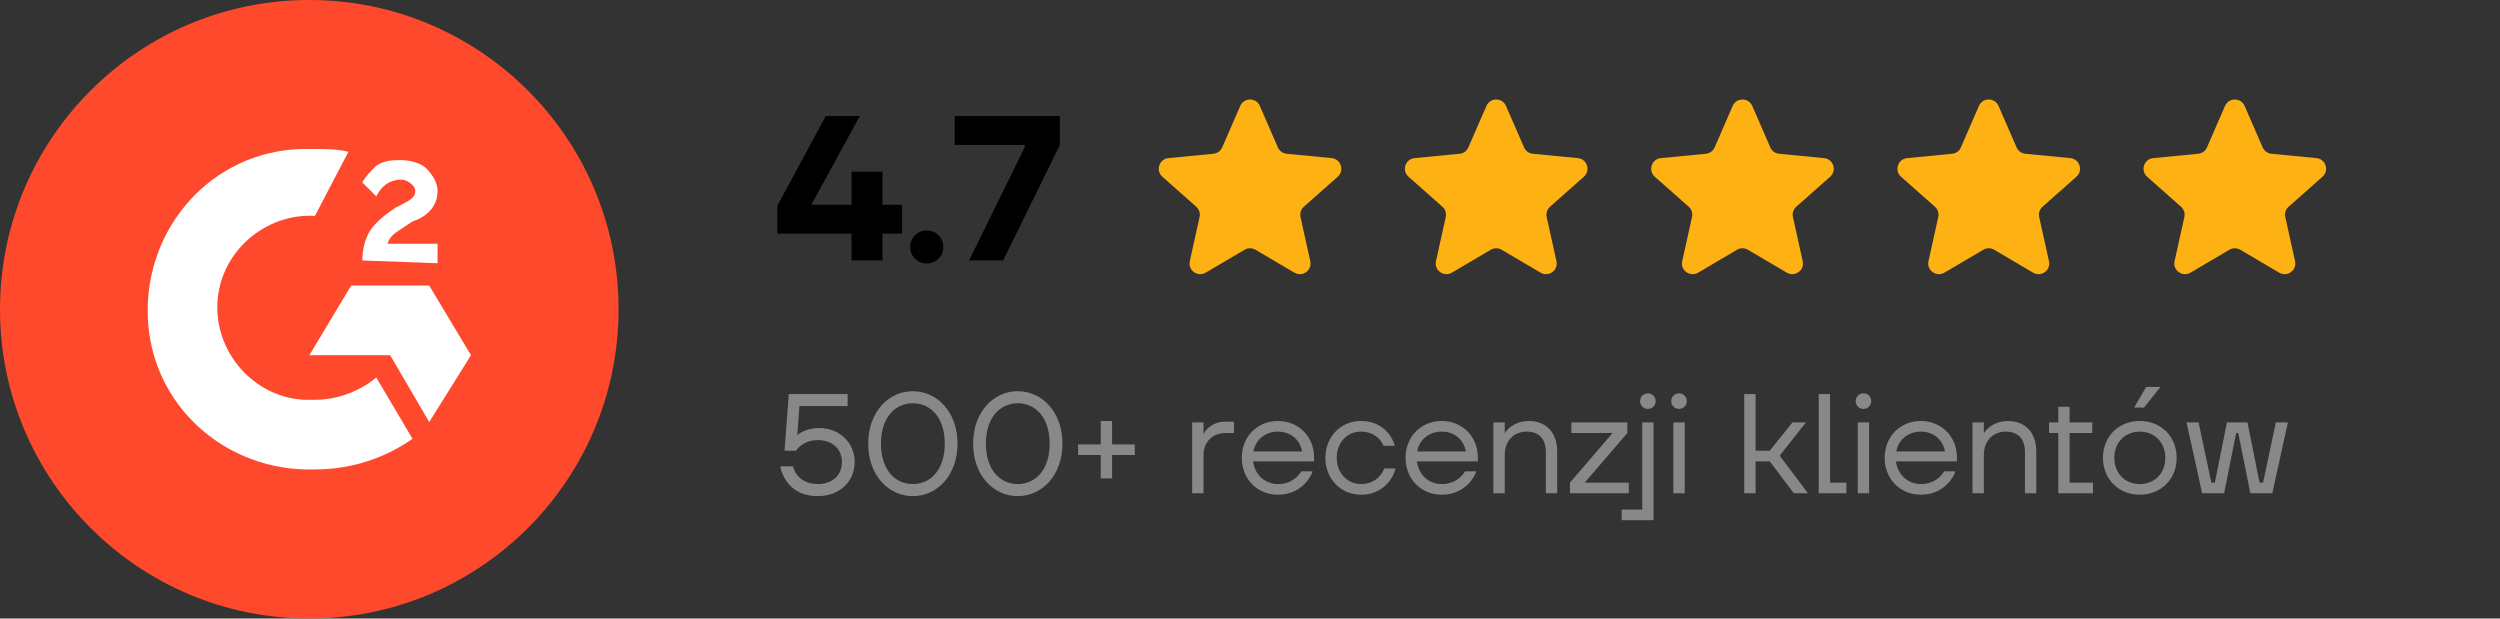 <svg width="194" height="48" viewBox="0 0 194 48" fill="none" xmlns="http://www.w3.org/2000/svg">
<rect x="0" y="0" width="194" height="48" fill="#333333" stroke="none"/>
<circle cx="24" cy="23.999" r="24" fill="#FF492C"/>
<path d="M27.035 11.779C26.171 11.562 25.306 11.562 24.441 11.562H23.36C16.441 11.779 11.251 17.617 11.467 24.536C11.684 31.455 17.522 36.644 24.441 36.428C27.252 36.428 29.846 35.563 32.009 34.05L29.198 29.293C27.9 30.374 26.171 31.023 24.441 31.023H23.576C19.684 30.806 16.657 27.347 16.873 23.455C17.089 19.563 20.549 16.536 24.441 16.752L27.035 11.779Z" fill="white"/>
<path d="M36.549 27.563L33.306 22.157H27.252L24.008 27.563H30.279L33.306 32.752L36.549 27.563Z" fill="white"/>
<path d="M28.765 17.833C28.333 18.482 28.117 19.346 28.117 20.211L33.955 20.428V18.914H30.063C30.279 18.265 30.711 18.049 31.36 17.617L32.009 17.184C33.306 16.752 33.955 15.887 33.955 14.806C33.955 14.157 33.522 13.508 33.09 13.076C32.657 12.644 31.792 12.427 31.144 12.427C30.495 12.427 29.846 12.427 29.198 12.86C28.765 13.292 28.333 13.725 28.117 14.157L29.198 15.238C29.63 14.373 30.279 13.941 31.144 13.941C31.576 13.941 32.225 14.373 32.225 14.806C32.225 15.238 32.009 15.454 31.144 15.887L30.711 16.103C30.063 16.536 29.198 17.184 28.765 17.833Z" fill="white"/>
<path d="M60.32 18.126V15.966L64.08 9.006H66.72L62.96 15.886H66.08V13.326H66.24H68.48V15.886H70V18.126H68.48V20.206H66.08V18.126H60.32ZM71.006 20.078C70.761 19.833 70.638 19.529 70.638 19.166C70.638 18.804 70.761 18.5 71.006 18.254C71.251 18.009 71.555 17.886 71.918 17.886C72.281 17.886 72.585 18.009 72.83 18.254C73.076 18.5 73.198 18.804 73.198 19.166C73.198 19.529 73.076 19.833 72.83 20.078C72.585 20.324 72.281 20.446 71.918 20.446C71.555 20.446 71.251 20.324 71.006 20.078ZM74.086 11.246V9.006H82.246V11.246L77.846 20.206H75.206L79.526 11.406V11.246H74.086Z" fill="black"/>
<path d="M96.243 8.22C96.532 7.556 97.474 7.556 97.763 8.22L99.163 11.438C99.283 11.714 99.544 11.903 99.843 11.932L103.337 12.27C104.058 12.339 104.349 13.235 103.806 13.715L101.179 16.041C100.953 16.241 100.854 16.547 100.919 16.841L101.677 20.267C101.834 20.975 101.072 21.528 100.448 21.161L97.423 19.38C97.164 19.228 96.842 19.228 96.582 19.38L93.558 21.161C92.934 21.528 92.172 20.975 92.329 20.267L93.087 16.841C93.152 16.547 93.053 16.241 92.827 16.041L90.2 13.715C89.657 13.235 89.948 12.339 90.669 12.27L94.162 11.932C94.462 11.903 94.722 11.714 94.843 11.438L96.243 8.22Z" fill="#FEB113"/>
<path d="M115.346 8.22C115.635 7.556 116.577 7.556 116.866 8.22L118.266 11.438C118.386 11.714 118.647 11.903 118.946 11.932L122.44 12.27C123.161 12.339 123.452 13.235 122.909 13.715L120.282 16.041C120.056 16.241 119.957 16.547 120.022 16.841L120.78 20.267C120.937 20.975 120.175 21.528 119.551 21.161L116.526 19.38C116.267 19.228 115.945 19.228 115.686 19.38L112.661 21.161C112.037 21.528 111.275 20.975 111.432 20.267L112.19 16.841C112.255 16.547 112.156 16.241 111.93 16.041L109.303 13.715C108.76 13.235 109.051 12.339 109.772 12.27L113.265 11.932C113.565 11.903 113.826 11.714 113.946 11.438L115.346 8.22Z" fill="#FEB113"/>
<path d="M134.456 8.22C134.745 7.556 135.687 7.556 135.976 8.22L137.376 11.438C137.496 11.714 137.757 11.903 138.056 11.932L141.55 12.27C142.27 12.339 142.562 13.235 142.019 13.715L139.391 16.041C139.166 16.241 139.066 16.547 139.132 16.841L139.89 20.267C140.047 20.975 139.285 21.528 138.661 21.161L135.636 19.38C135.377 19.228 135.055 19.228 134.795 19.38L131.771 21.161C131.147 21.528 130.385 20.975 130.541 20.267L131.3 16.841C131.365 16.547 131.266 16.241 131.04 16.041L128.412 13.715C127.87 13.235 128.161 12.339 128.882 12.27L132.375 11.932C132.675 11.903 132.935 11.714 133.056 11.438L134.456 8.22Z" fill="#FEB113"/>
<path d="M153.566 8.22C153.855 7.556 154.797 7.556 155.086 8.22L156.486 11.438C156.606 11.714 156.866 11.903 157.166 11.932L160.659 12.27C161.38 12.339 161.671 13.235 161.129 13.715L158.501 16.041C158.276 16.241 158.176 16.547 158.241 16.841L159 20.267C159.157 20.975 158.395 21.528 157.77 21.161L154.746 19.38C154.487 19.228 154.165 19.228 153.905 19.38L150.881 21.161C150.257 21.528 149.495 20.975 149.651 20.267L150.41 16.841C150.475 16.547 150.376 16.241 150.15 16.041L147.522 13.715C146.98 13.235 147.271 12.339 147.992 12.27L151.485 11.932C151.785 11.903 152.045 11.714 152.165 11.438L153.566 8.22Z" fill="#FEB113"/>
<path d="M172.662 8.22C172.951 7.556 173.893 7.556 174.182 8.22L175.582 11.438C175.702 11.714 175.963 11.903 176.262 11.932L179.756 12.27C180.477 12.339 180.768 13.235 180.225 13.715L177.597 16.041C177.372 16.241 177.273 16.547 177.338 16.841L178.096 20.267C178.253 20.975 177.491 21.528 176.867 21.161L173.842 19.38C173.583 19.228 173.261 19.228 173.001 19.38L169.977 21.161C169.353 21.528 168.591 20.975 168.747 20.267L169.506 16.841C169.571 16.547 169.472 16.241 169.246 16.041L166.618 13.715C166.076 13.235 166.367 12.339 167.088 12.27L170.581 11.932C170.881 11.903 171.141 11.714 171.262 11.438L172.662 8.22Z" fill="#FEB113"/>
<path d="M60.55 36.188H61.54C61.606 36.452 61.716 36.683 61.881 36.881C62.156 37.222 62.629 37.563 63.465 37.563C64.609 37.563 65.335 36.859 65.335 35.858C65.335 34.857 64.609 34.153 63.465 34.153C62.849 34.153 62.431 34.362 62.156 34.571C61.991 34.692 61.859 34.835 61.76 34.978H60.88L61.21 30.578H65.775V31.513H62.035L61.87 33.757V33.768C61.98 33.669 62.123 33.57 62.288 33.493C62.585 33.361 62.992 33.218 63.575 33.218C65.17 33.218 66.325 34.373 66.325 35.858C66.325 37.343 65.17 38.498 63.465 38.498C62.167 38.498 61.441 37.926 61.034 37.343C60.792 37.002 60.627 36.617 60.55 36.188ZM67.373 34.428C67.373 31.953 68.968 30.358 70.838 30.358C72.708 30.358 74.303 31.953 74.303 34.428C74.303 36.903 72.708 38.498 70.838 38.498C68.968 38.498 67.373 36.903 67.373 34.428ZM68.363 34.428C68.363 36.463 69.463 37.563 70.838 37.563C72.213 37.563 73.313 36.463 73.313 34.428C73.313 32.393 72.213 31.293 70.838 31.293C69.463 31.293 68.363 32.393 68.363 34.428ZM75.515 34.428C75.515 31.953 77.11 30.358 78.98 30.358C80.85 30.358 82.445 31.953 82.445 34.428C82.445 36.903 80.85 38.498 78.98 38.498C77.11 38.498 75.515 36.903 75.515 34.428ZM76.505 34.428C76.505 36.463 77.605 37.563 78.98 37.563C80.355 37.563 81.455 36.463 81.455 34.428C81.455 32.393 80.355 31.293 78.98 31.293C77.605 31.293 76.505 32.393 76.505 34.428ZM83.658 35.308V34.483H85.418V32.668H86.298V34.483H88.058V35.308H86.298V37.123H85.418V35.308H83.658ZM92.513 38.278V32.778H93.393V33.658H93.404C93.503 33.482 93.624 33.328 93.778 33.196C94.042 32.965 94.449 32.723 95.098 32.723H95.758V33.603H95.098C94.097 33.603 93.393 34.307 93.393 35.308V38.278H92.513ZM96.362 35.528C96.362 33.878 97.572 32.668 99.167 32.668C100.762 32.668 101.972 33.878 101.972 35.473V35.803H97.242C97.363 36.826 98.155 37.563 99.167 37.563C99.827 37.563 100.267 37.321 100.564 37.068C100.729 36.925 100.872 36.76 100.982 36.573H101.862C101.73 36.914 101.543 37.222 101.301 37.486C100.872 37.937 100.212 38.388 99.167 38.388C97.572 38.388 96.362 37.178 96.362 35.528ZM97.264 35.033H101.037C100.916 34.208 100.223 33.493 99.167 33.493C98.111 33.493 97.407 34.208 97.264 35.033ZM102.85 35.528C102.85 33.878 104.06 32.668 105.6 32.668C106.7 32.668 107.36 33.163 107.745 33.636C107.976 33.922 108.141 34.241 108.24 34.593H107.36C107.272 34.384 107.151 34.208 106.997 34.043C106.733 33.768 106.293 33.493 105.6 33.493C104.544 33.493 103.73 34.329 103.73 35.528C103.73 36.749 104.599 37.563 105.6 37.563C106.315 37.563 106.766 37.266 107.041 36.958C107.206 36.782 107.327 36.584 107.415 36.353H108.295C108.196 36.738 108.02 37.079 107.789 37.376C107.382 37.871 106.733 38.388 105.6 38.388C104.06 38.388 102.85 37.178 102.85 35.528ZM109.07 35.528C109.07 33.878 110.28 32.668 111.875 32.668C113.47 32.668 114.68 33.878 114.68 35.473V35.803H109.95C110.071 36.826 110.863 37.563 111.875 37.563C112.535 37.563 112.975 37.321 113.272 37.068C113.437 36.925 113.58 36.76 113.69 36.573H114.57C114.438 36.914 114.251 37.222 114.009 37.486C113.58 37.937 112.92 38.388 111.875 38.388C110.28 38.388 109.07 37.178 109.07 35.528ZM109.972 35.033H113.745C113.624 34.208 112.931 33.493 111.875 33.493C110.819 33.493 110.115 34.208 109.972 35.033ZM115.888 38.278V32.778H116.768V33.603H116.779C116.889 33.427 117.032 33.273 117.208 33.141C117.505 32.91 117.978 32.668 118.638 32.668C119.958 32.668 120.838 33.548 120.838 35.033V38.278H119.958V35.088C119.958 33.988 119.353 33.493 118.473 33.493C117.472 33.493 116.768 34.208 116.768 35.308V38.278H115.888ZM121.828 38.278V37.453L125.128 33.614V33.603H121.938V32.778H126.283V33.603L122.983 37.442V37.453H126.393V38.278H121.828ZM127.271 31.128C127.271 30.787 127.535 30.523 127.876 30.523C128.217 30.523 128.481 30.787 128.481 31.128C128.481 31.469 128.217 31.733 127.876 31.733C127.535 31.733 127.271 31.469 127.271 31.128ZM125.841 40.368V39.543H127.436V32.778H128.316V40.368H125.841ZM129.688 31.128C129.688 30.787 129.952 30.523 130.293 30.523C130.634 30.523 130.898 30.787 130.898 31.128C130.898 31.469 130.634 31.733 130.293 31.733C129.952 31.733 129.688 31.469 129.688 31.128ZM129.853 38.278V32.778H130.733V38.278H129.853ZM135.353 38.278V30.578H136.233V34.978H137.333L139.093 32.778H140.138L138.103 35.363L140.303 38.278H139.203L137.333 35.803H136.233V38.278H135.353ZM141.132 38.278V30.578H142.012V37.453H143.277V38.278H141.132ZM143.997 31.128C143.997 30.787 144.261 30.523 144.602 30.523C144.943 30.523 145.207 30.787 145.207 31.128C145.207 31.469 144.943 31.733 144.602 31.733C144.261 31.733 143.997 31.469 143.997 31.128ZM144.162 38.278V32.778H145.042V38.278H144.162ZM146.249 35.528C146.249 33.878 147.459 32.668 149.054 32.668C150.649 32.668 151.859 33.878 151.859 35.473V35.803H147.129C147.25 36.826 148.042 37.563 149.054 37.563C149.714 37.563 150.154 37.321 150.451 37.068C150.616 36.925 150.759 36.76 150.869 36.573H151.749C151.617 36.914 151.43 37.222 151.188 37.486C150.759 37.937 150.099 38.388 149.054 38.388C147.459 38.388 146.249 37.178 146.249 35.528ZM147.151 35.033H150.924C150.803 34.208 150.11 33.493 149.054 33.493C147.998 33.493 147.294 34.208 147.151 35.033ZM153.067 38.278V32.778H153.947V33.603H153.958C154.068 33.427 154.211 33.273 154.387 33.141C154.684 32.91 155.157 32.668 155.817 32.668C157.137 32.668 158.017 33.548 158.017 35.033V38.278H157.137V35.088C157.137 33.988 156.532 33.493 155.652 33.493C154.651 33.493 153.947 34.208 153.947 35.308V38.278H153.067ZM159.006 33.603V32.778H159.721V31.568H160.601V32.778H162.361V33.603H160.601V37.453H162.416V38.278H159.721V33.603H159.006ZM163.189 35.528C163.189 33.878 164.399 32.668 166.049 32.668C167.699 32.668 168.909 33.878 168.909 35.528C168.909 37.178 167.699 38.388 166.049 38.388C164.399 38.388 163.189 37.178 163.189 35.528ZM164.069 35.528C164.069 36.727 164.905 37.563 166.049 37.563C167.193 37.563 168.029 36.727 168.029 35.528C168.029 34.329 167.193 33.493 166.049 33.493C164.905 33.493 164.069 34.329 164.069 35.528ZM165.609 31.623L166.544 30.028H167.644V30.039L166.379 31.623H165.609ZM169.675 32.778H170.61L171.6 37.453H171.875L172.81 32.778H174.405L175.34 37.453H175.615L176.605 32.778H177.54L176.33 38.278H174.625L173.69 33.603H173.525L172.59 38.278H170.885L169.675 32.778Z" fill="#888888"/>
</svg>
